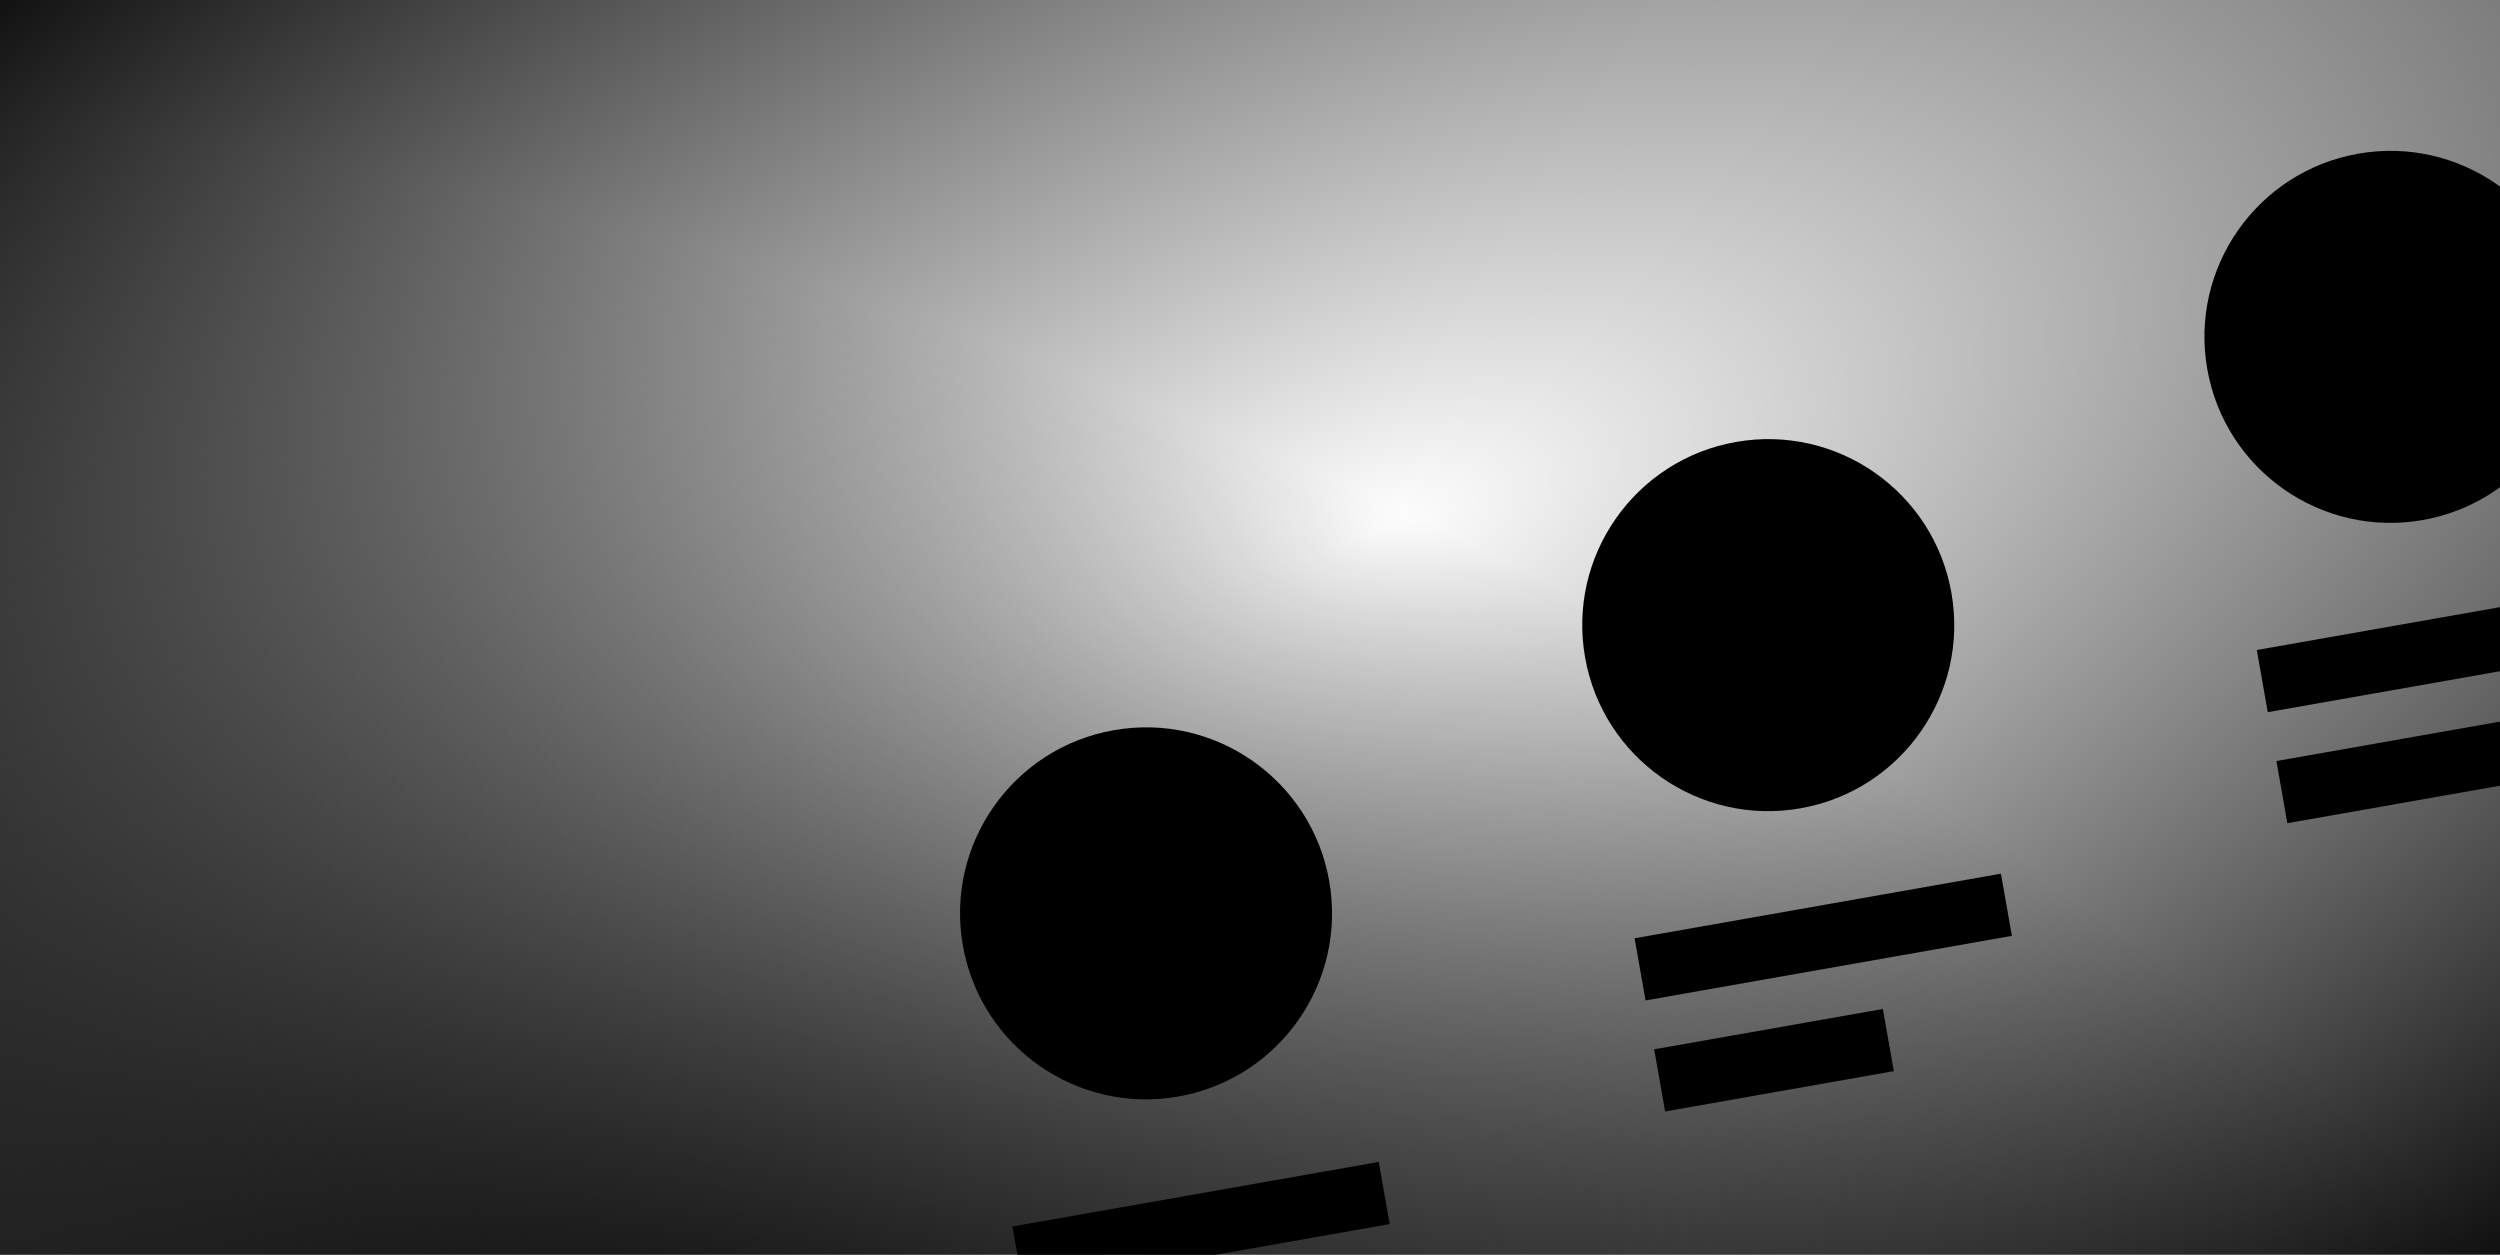 <svg width="797" height="400" viewBox="0 0 797 400" fill="none" xmlns="http://www.w3.org/2000/svg">
<g clip-path="url(#clip0_14173_780)">
<circle cx="365.361" cy="291.179" r="59.294" transform="rotate(-10 365.361 291.179)" fill="#CFC7FF" style="fill:#CFC7FF;fill:color(display-p3 0.812 0.78 1);fill-opacity:1;"/>
<rect x="322.754" y="391.008" width="118.588" height="20.124" transform="rotate(-10 322.754 391.008)" fill="#CFC7FF" style="fill:#CFC7FF;fill:color(display-p3 0.812 0.78 1);fill-opacity:1;"/>
<circle cx="563.717" cy="199.292" r="59.294" transform="rotate(-10 563.717 199.292)" fill="#FFC6D4" style="fill:#FFC6D4;fill:color(display-p3 0.999 0.778 0.831);fill-opacity:1;"/>
<rect x="521.109" y="299.121" width="118.588" height="20.124" transform="rotate(-10 521.109 299.121)" fill="#FFC6D4" style="fill:#FFC6D4;fill:color(display-p3 0.999 0.778 0.831);fill-opacity:1;"/>
<rect x="527.352" y="334.516" width="74.028" height="20.124" transform="rotate(-10 527.352 334.516)" fill="#FFC6D4" style="fill:#FFC6D4;fill:color(display-p3 0.999 0.778 0.831);fill-opacity:1;"/>
<circle cx="762.076" cy="107.394" r="59.294" transform="rotate(-10 762.076 107.394)" fill="#F4EDFF" style="fill:#F4EDFF;fill:color(display-p3 0.957 0.929 1);fill-opacity:1;"/>
<rect x="719.469" y="207.223" width="118.588" height="20.124" transform="rotate(-10 719.469 207.223)" fill="#F4EDFF" style="fill:#F4EDFF;fill:color(display-p3 0.957 0.929 1);fill-opacity:1;"/>
<rect x="725.711" y="242.617" width="74.028" height="20.124" transform="rotate(-10 725.711 242.617)" fill="#F4EDFF" style="fill:#F4EDFF;fill:color(display-p3 0.957 0.929 1);fill-opacity:1;"/>
<rect x="797" y="400" width="797" height="400" transform="rotate(-180 797 400)" fill="url(#paint0_radial_14173_780)" style=""/>
<rect x="797" y="400" width="797" height="400" transform="rotate(-180 797 400)" fill="url(#paint1_radial_14173_780)" style=""/>
</g>
<defs>
<radialGradient id="paint0_radial_14173_780" cx="0" cy="0" r="1" gradientUnits="userSpaceOnUse" gradientTransform="translate(1330.5 298) rotate(113.57) scale(385.13 767.371)">
<stop stop-color="#0C221B" style="stop-color:#0C221B;stop-color:color(display-p3 0.047 0.133 0.106);stop-opacity:1;"/>
<stop offset="1" stop-color="#0C221B" stop-opacity="0" style="stop-color:none;stop-opacity:0;"/>
</radialGradient>
<radialGradient id="paint1_radial_14173_780" cx="0" cy="0" r="1" gradientUnits="userSpaceOnUse" gradientTransform="translate(1153 631.5) rotate(-112.151) scale(395.167 787.37)">
<stop stop-color="#0C221B" stop-opacity="0" style="stop-color:none;stop-opacity:0;"/>
<stop offset="1" stop-color="#0C221B" style="stop-color:#0C221B;stop-color:color(display-p3 0.047 0.133 0.106);stop-opacity:1;"/>
</radialGradient>
<clipPath id="clip0_14173_780">
<rect width="797" height="400" fill="white" style="fill:white;fill-opacity:1;"/>
</clipPath>
</defs>
</svg>
